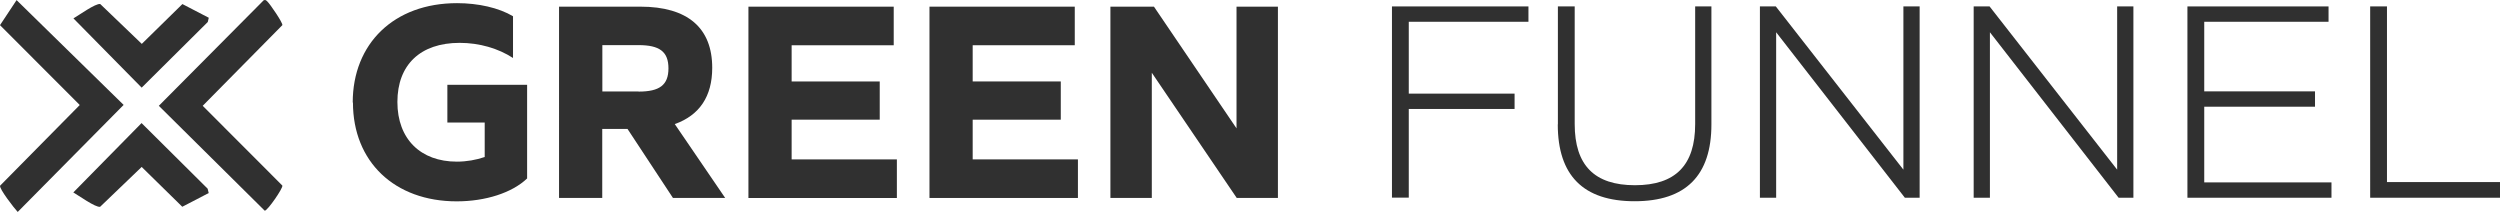 <?xml version="1.0" encoding="UTF-8"?>
<svg id="Layer_1" data-name="Layer 1" xmlns="http://www.w3.org/2000/svg" viewBox="0 0 221.63 18.79">
  <defs>
    <style>
      .cls-1 {
        fill: #303030;
      }
    </style>
  </defs>
  <g>
    <path class="cls-1" d="M31.27,9.09c0-5.22,3.65-8.81,9.25-8.81,1.88,0,3.7.41,4.96,1.16v3.7c-1.31-.85-2.98-1.34-4.73-1.34-3.49,0-5.52,1.95-5.52,5.24s2.06,5.29,5.27,5.29c.87,0,1.7-.15,2.47-.41v-3.06h-3.31v-3.34h7.07v8.3c-1.34,1.28-3.7,2.03-6.24,2.03-5.52,0-9.2-3.52-9.2-8.76Z"/>
    <path class="cls-1" d="M49.57.59h7.2c4.19,0,6.37,1.88,6.37,5.42,0,2.54-1.13,4.21-3.32,4.99l4.47,6.55h-4.63l-4.03-6.12h-2.24v6.12h-3.83V.59ZM56.61,8.12c1.85,0,2.65-.57,2.65-2.06s-.8-2.06-2.65-2.06h-3.21v4.11h3.21Z"/>
    <path class="cls-1" d="M66.36.59h12.87v3.42h-9.05v3.21h7.81v3.39h-7.81v3.52h9.33v3.42h-13.16V.59Z"/>
    <path class="cls-1" d="M82.41.59h12.87v3.42h-9.05v3.21h7.81v3.39h-7.81v3.52h9.33v3.42h-13.16V.59Z"/>
    <path class="cls-1" d="M98.45.59h3.85l7.32,10.79V.59h3.67v16.96h-3.65l-7.53-11.1v11.1h-3.67V.59Z"/>
  </g>
  <g>
    <path class="cls-1" d="M123.4.57h12.1v1.36h-10.61v6.37h9.38v1.36h-9.38v7.86h-1.49V.57Z"/>
    <path class="cls-1" d="M138.11,11.03V.57h1.49v10.43c0,3.65,1.75,5.42,5.34,5.42s5.34-1.77,5.34-5.42V.57h1.44v10.46c0,4.52-2.26,6.81-6.81,6.81s-6.81-2.29-6.81-6.81Z"/>
    <path class="cls-1" d="M156.02.57h1.41l11.31,14.47V.57h1.44v16.96h-1.31l-11.41-14.67v14.67h-1.44V.57Z"/>
    <path class="cls-1" d="M174.97.57h1.41l11.31,14.47V.57h1.44v16.96h-1.31l-11.41-14.67v14.67h-1.44V.57Z"/>
    <path class="cls-1" d="M193.92.57h12.51v1.36h-11.02v6.17h9.82v1.36h-9.82v6.71h11.28v1.36h-12.77V.57Z"/>
    <path class="cls-1" d="M210.12.57h1.49v15.57h10.02v1.39h-11.51V.57Z"/>
  </g>
  <g>
    <path class="cls-1" d="M1.47.01l9.49,9.29L1.57,18.79c-.28-.29-1.67-2.08-1.56-2.33l7.06-7.15L0,2.23,1.47.01Z"/>
    <path class="cls-1" d="M23.38.02c.17-.05.2,0,.31.1.22.19,1.42,1.94,1.34,2.11l-7.06,7.15,7.06,7.07c.09.2-1.31,2.23-1.56,2.23l-9.39-9.3L23.38.02Z"/>
    <path class="cls-1" d="M18.51,1.57l-.09.38-5.86,5.82L6.51,1.63c.41-.23,1.99-1.37,2.38-1.27l3.68,3.53,3.6-3.53,2.35,1.22Z"/>
    <path class="cls-1" d="M18.51,17.11l-2.35,1.22-3.6-3.53-3.68,3.53c-.39.1-1.97-1.04-2.38-1.27l6.05-6.15,5.86,5.82.09.38Z"/>
  </g>
</svg>